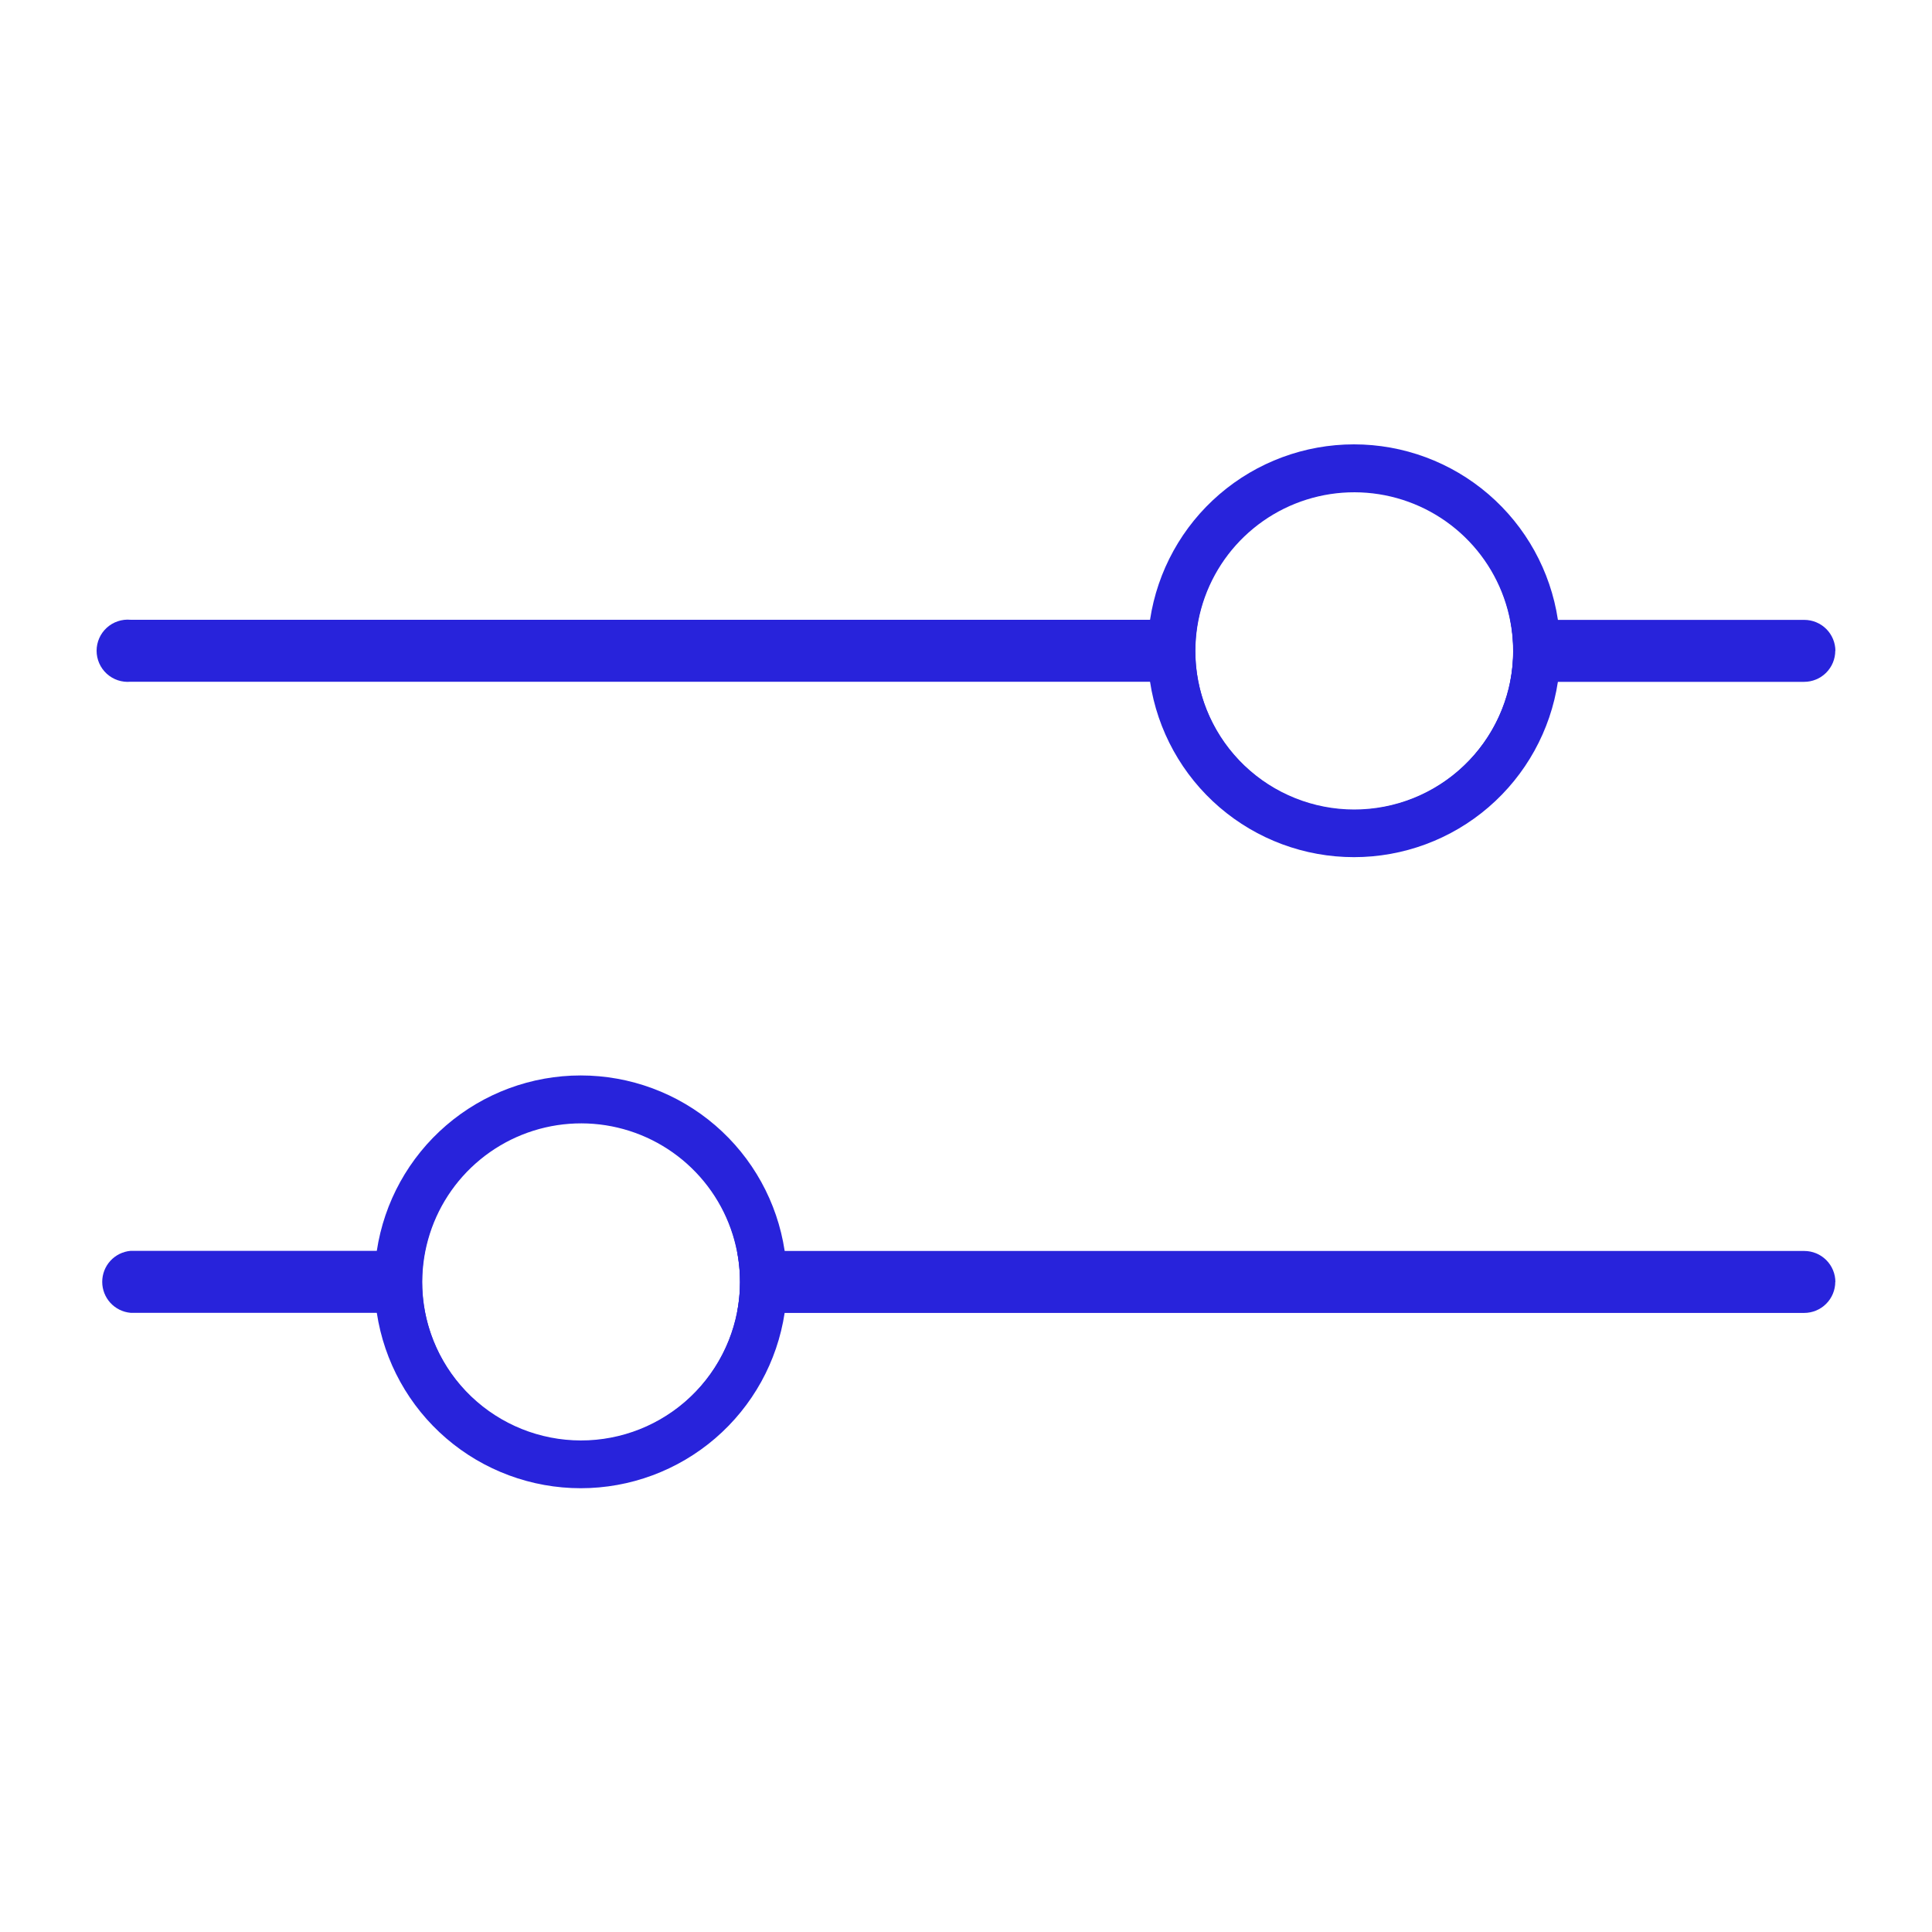 <?xml version="1.0" encoding="UTF-8"?>
<svg xmlns="http://www.w3.org/2000/svg" width="100" height="100" viewBox="0 0 100 100" fill="none">
  <path d="M61.988 32.079C61.783 33.138 61.783 34.227 61.988 35.287H6.756C6.533 35.307 6.308 35.28 6.096 35.209C5.884 35.138 5.69 35.023 5.524 34.872C5.359 34.721 5.227 34.537 5.137 34.333C5.047 34.128 5 33.907 5 33.683C5 33.459 5.047 33.238 5.137 33.033C5.227 32.828 5.359 32.645 5.524 32.494C5.69 32.343 5.884 32.228 6.096 32.157C6.308 32.085 6.533 32.059 6.756 32.079H61.988Z" fill="#2823DB"></path>
  <path d="M94.993 33.682C94.993 34.109 94.823 34.519 94.521 34.821C94.219 35.123 93.809 35.292 93.382 35.292H78.173C78.378 34.233 78.378 33.144 78.173 32.085H93.39C93.817 32.085 94.226 32.255 94.528 32.556C94.83 32.859 95 33.268 95 33.695" fill="#2823DB"></path>
  <path d="M79.398 32.081C79.021 29.881 77.878 27.885 76.172 26.447C74.466 25.008 72.306 24.219 70.074 24.219C67.842 24.219 65.682 25.008 63.976 26.447C62.27 27.885 61.127 29.881 60.75 32.081C60.562 33.141 60.562 34.227 60.75 35.288C61.127 37.488 62.27 39.483 63.976 40.922C65.682 42.36 67.842 43.149 70.074 43.149C72.306 43.149 74.466 42.36 76.172 40.922C77.878 39.483 79.021 37.488 79.398 35.288C79.586 34.227 79.586 33.141 79.398 32.081ZM70.077 41.927C68.383 41.923 66.732 41.397 65.349 40.419C63.967 39.441 62.919 38.061 62.35 36.466C61.782 34.87 61.719 33.139 62.172 31.507C62.624 29.875 63.57 28.422 64.879 27.348C66.188 26.273 67.797 25.629 69.486 25.503C71.174 25.378 72.861 25.776 74.315 26.645C75.768 27.514 76.918 28.81 77.608 30.357C78.297 31.904 78.492 33.626 78.165 35.288C77.79 37.158 76.78 38.841 75.306 40.051C73.831 41.261 71.984 41.924 70.077 41.927Z" fill="#2823DB"></path>
  <path d="M80.637 32.079C80.255 29.553 78.98 27.248 77.043 25.582C75.106 23.916 72.636 23 70.081 23C67.527 23 65.057 23.916 63.12 25.582C61.183 27.248 59.908 29.553 59.526 32.079C59.363 33.142 59.363 34.224 59.526 35.287C59.908 37.813 61.183 40.118 63.12 41.784C65.057 43.45 67.527 44.366 70.081 44.366C72.636 44.366 75.106 43.45 77.043 41.784C78.98 40.118 80.255 37.813 80.637 35.287C80.799 34.224 80.799 33.142 80.637 32.079ZM78.326 33.689C78.322 35.802 77.504 37.832 76.044 39.359C74.583 40.886 72.592 41.792 70.481 41.891C68.371 41.99 66.303 41.274 64.706 39.891C63.109 38.507 62.106 36.562 61.903 34.459C61.701 32.356 62.314 30.256 63.618 28.593C64.921 26.93 66.814 25.832 68.904 25.526C70.995 25.22 73.123 25.73 74.848 26.95C76.573 28.17 77.763 30.006 78.171 32.079C78.275 32.609 78.328 33.149 78.326 33.689Z" fill="#2823DB"></path>
  <path d="M21.965 64.744C21.76 65.803 21.76 66.892 21.965 67.951H6.756C6.356 67.915 5.983 67.73 5.712 67.434C5.441 67.137 5.291 66.749 5.291 66.348C5.291 65.946 5.441 65.558 5.712 65.261C5.983 64.965 6.356 64.78 6.756 64.744H21.965Z" fill="#2823DB"></path>
  <path d="M94.993 66.347C94.993 66.774 94.823 67.184 94.521 67.486C94.219 67.788 93.809 67.957 93.382 67.957H38.15C38.355 66.898 38.355 65.809 38.15 64.75H93.388C93.815 64.75 94.225 64.919 94.527 65.221C94.829 65.523 94.999 65.933 94.999 66.36" fill="#2823DB"></path>
  <path d="M39.381 64.745C39.004 62.546 37.861 60.55 36.155 59.112C34.449 57.673 32.289 56.884 30.057 56.884C27.825 56.884 25.665 57.673 23.959 59.112C22.253 60.55 21.11 62.546 20.733 64.745C20.544 65.806 20.544 66.892 20.733 67.953C21.11 70.153 22.253 72.148 23.959 73.587C25.665 75.025 27.825 75.814 30.057 75.814C32.289 75.814 34.449 75.025 36.155 73.587C37.861 72.148 39.004 70.153 39.381 67.953C39.569 66.892 39.569 65.806 39.381 64.745ZM30.06 74.592C28.366 74.588 26.715 74.061 25.332 73.084C23.95 72.106 22.902 70.726 22.334 69.13C21.765 67.535 21.702 65.803 22.155 64.171C22.608 62.539 23.553 61.087 24.862 60.013C26.171 58.938 27.78 58.294 29.469 58.168C31.157 58.042 32.844 58.441 34.298 59.31C35.751 60.179 36.901 61.475 37.591 63.022C38.28 64.569 38.475 66.291 38.148 67.953C37.773 69.823 36.763 71.505 35.289 72.716C33.814 73.925 31.967 74.588 30.06 74.592Z" fill="#2823DB"></path>
  <path d="M40.614 64.744C40.232 62.218 38.957 59.913 37.02 58.247C35.083 56.581 32.613 55.665 30.058 55.665C27.504 55.665 25.034 56.581 23.097 58.247C21.16 59.913 19.885 62.218 19.503 64.744C19.34 65.807 19.34 66.888 19.503 67.951C19.885 70.477 21.16 72.783 23.097 74.448C25.034 76.114 27.504 77.03 30.058 77.03C32.613 77.03 35.083 76.114 37.02 74.448C38.957 72.783 40.232 70.477 40.614 67.951C40.776 66.888 40.776 65.807 40.614 64.744ZM38.305 66.354C38.298 68.467 37.479 70.496 36.017 72.022C34.556 73.547 32.563 74.452 30.453 74.549C28.342 74.646 26.275 73.928 24.679 72.543C23.084 71.158 22.082 69.213 21.881 67.109C21.68 65.006 22.296 62.906 23.601 61.245C24.906 59.583 26.799 58.486 28.89 58.182C30.981 57.878 33.109 58.39 34.833 59.611C36.557 60.833 37.745 62.67 38.151 64.744C38.255 65.274 38.307 65.814 38.305 66.354Z" fill="#2823DB"></path>
</svg>
